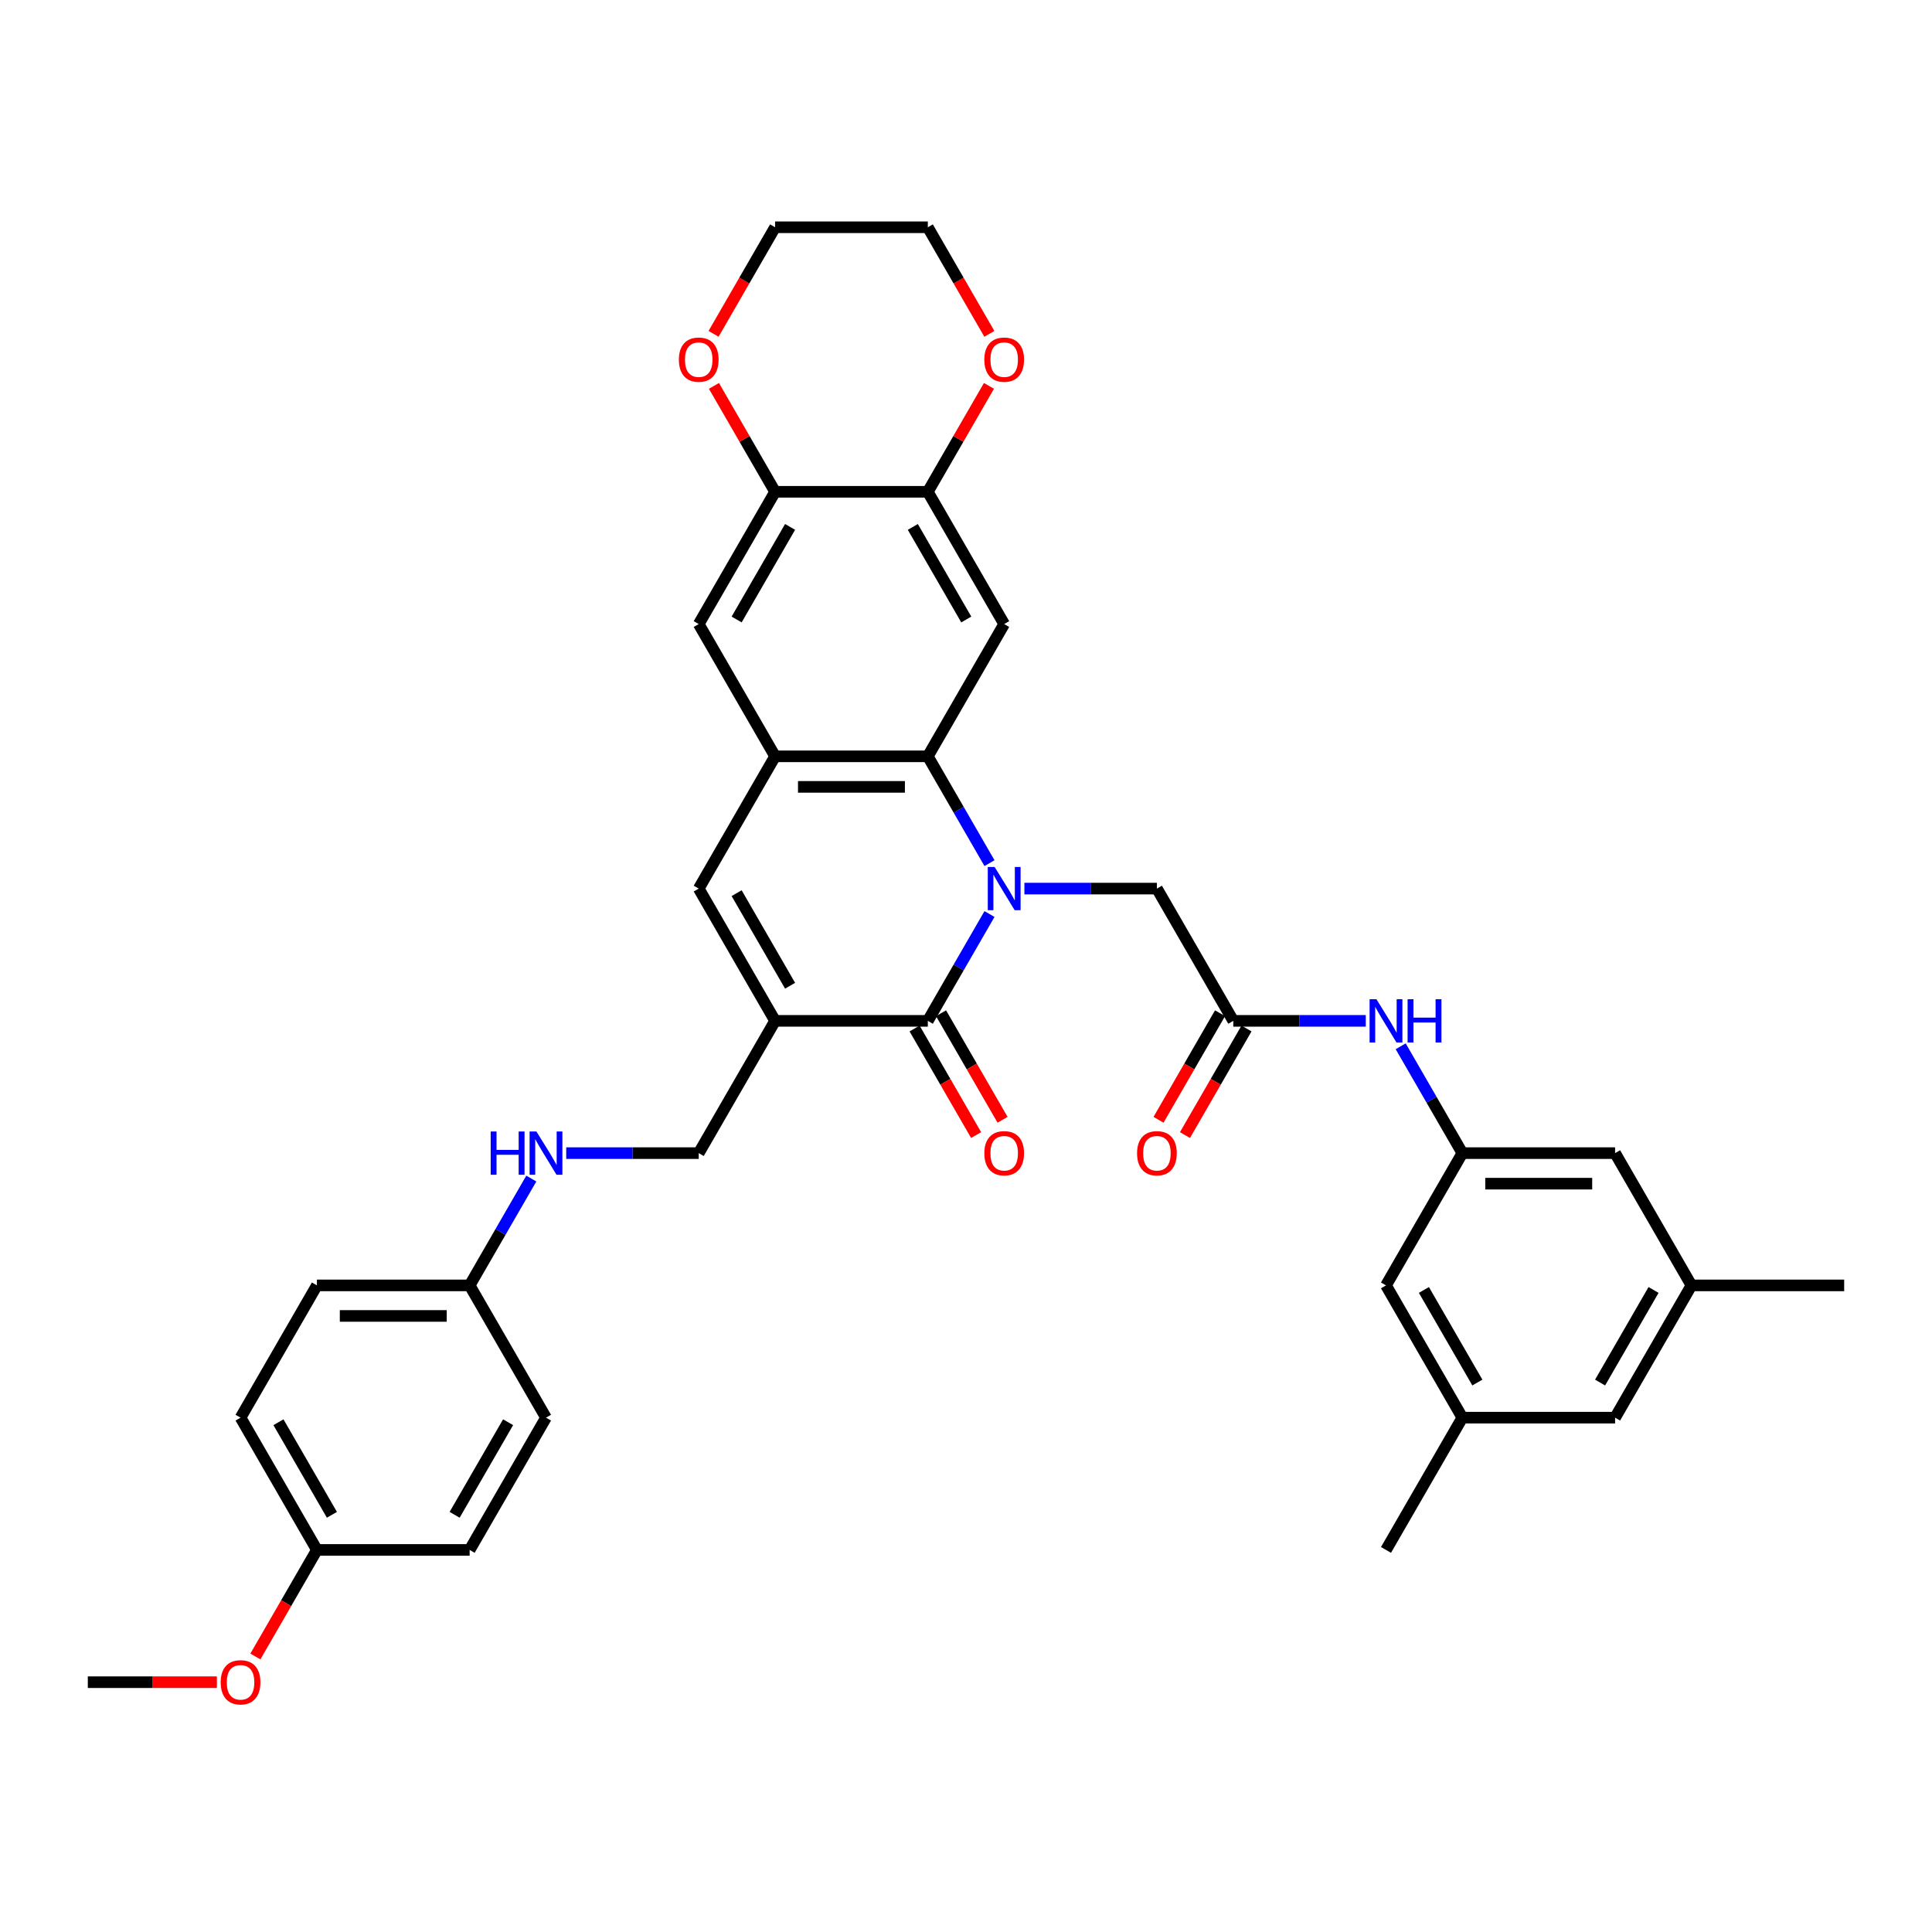 <?xml version='1.0' encoding='iso-8859-1'?>
<svg version='1.1' baseProfile='full'
              xmlns='http://www.w3.org/2000/svg'
                      xmlns:rdkit='http://www.rdkit.org/xml'
                      xmlns:xlink='http://www.w3.org/1999/xlink'
                  xml:space='preserve'
width='1000px' height='1000px' viewBox='0 0 1000 1000'>
<!-- END OF HEADER -->
<rect style='opacity:1.0;fill:#FFFFFF;stroke:none' width='1000' height='1000' x='0' y='0'> </rect>
<path class='bond-0' d='M 512.159,473.106 L 496.198,500.751' style='fill:none;fill-rule:evenodd;stroke:#0000FF;stroke-width:6px;stroke-linecap:butt;stroke-linejoin:miter;stroke-opacity:1' />
<path class='bond-0' d='M 496.198,500.751 L 480.237,528.396' style='fill:none;fill-rule:evenodd;stroke:#000000;stroke-width:6px;stroke-linecap:butt;stroke-linejoin:miter;stroke-opacity:1' />
<path class='bond-2' d='M 512.159,446.766 L 496.198,419.121' style='fill:none;fill-rule:evenodd;stroke:#0000FF;stroke-width:6px;stroke-linecap:butt;stroke-linejoin:miter;stroke-opacity:1' />
<path class='bond-2' d='M 496.198,419.121 L 480.237,391.475' style='fill:none;fill-rule:evenodd;stroke:#000000;stroke-width:6px;stroke-linecap:butt;stroke-linejoin:miter;stroke-opacity:1' />
<path class='bond-7' d='M 530.229,459.936 L 564.522,459.936' style='fill:none;fill-rule:evenodd;stroke:#0000FF;stroke-width:6px;stroke-linecap:butt;stroke-linejoin:miter;stroke-opacity:1' />
<path class='bond-7' d='M 564.522,459.936 L 598.814,459.936' style='fill:none;fill-rule:evenodd;stroke:#000000;stroke-width:6px;stroke-linecap:butt;stroke-linejoin:miter;stroke-opacity:1' />
<path class='bond-1' d='M 480.237,528.396 L 401.186,528.396' style='fill:none;fill-rule:evenodd;stroke:#000000;stroke-width:6px;stroke-linecap:butt;stroke-linejoin:miter;stroke-opacity:1' />
<path class='bond-14' d='M 473.391,532.349 L 489.316,559.931' style='fill:none;fill-rule:evenodd;stroke:#000000;stroke-width:6px;stroke-linecap:butt;stroke-linejoin:miter;stroke-opacity:1' />
<path class='bond-14' d='M 489.316,559.931 L 505.24,587.513' style='fill:none;fill-rule:evenodd;stroke:#FF0000;stroke-width:6px;stroke-linecap:butt;stroke-linejoin:miter;stroke-opacity:1' />
<path class='bond-14' d='M 487.083,524.444 L 503.008,552.026' style='fill:none;fill-rule:evenodd;stroke:#000000;stroke-width:6px;stroke-linecap:butt;stroke-linejoin:miter;stroke-opacity:1' />
<path class='bond-14' d='M 503.008,552.026 L 518.932,579.608' style='fill:none;fill-rule:evenodd;stroke:#FF0000;stroke-width:6px;stroke-linecap:butt;stroke-linejoin:miter;stroke-opacity:1' />
<path class='bond-13' d='M 401.186,528.396 L 361.66,596.857' style='fill:none;fill-rule:evenodd;stroke:#000000;stroke-width:6px;stroke-linecap:butt;stroke-linejoin:miter;stroke-opacity:1' />
<path class='bond-37' d='M 401.186,528.396 L 361.66,459.936' style='fill:none;fill-rule:evenodd;stroke:#000000;stroke-width:6px;stroke-linecap:butt;stroke-linejoin:miter;stroke-opacity:1' />
<path class='bond-37' d='M 408.949,510.222 L 381.281,462.3' style='fill:none;fill-rule:evenodd;stroke:#000000;stroke-width:6px;stroke-linecap:butt;stroke-linejoin:miter;stroke-opacity:1' />
<path class='bond-3' d='M 480.237,391.475 L 401.186,391.475' style='fill:none;fill-rule:evenodd;stroke:#000000;stroke-width:6px;stroke-linecap:butt;stroke-linejoin:miter;stroke-opacity:1' />
<path class='bond-3' d='M 468.379,407.286 L 413.043,407.286' style='fill:none;fill-rule:evenodd;stroke:#000000;stroke-width:6px;stroke-linecap:butt;stroke-linejoin:miter;stroke-opacity:1' />
<path class='bond-5' d='M 480.237,391.475 L 519.763,323.015' style='fill:none;fill-rule:evenodd;stroke:#000000;stroke-width:6px;stroke-linecap:butt;stroke-linejoin:miter;stroke-opacity:1' />
<path class='bond-4' d='M 401.186,391.475 L 361.66,459.936' style='fill:none;fill-rule:evenodd;stroke:#000000;stroke-width:6px;stroke-linecap:butt;stroke-linejoin:miter;stroke-opacity:1' />
<path class='bond-10' d='M 401.186,391.475 L 361.66,323.015' style='fill:none;fill-rule:evenodd;stroke:#000000;stroke-width:6px;stroke-linecap:butt;stroke-linejoin:miter;stroke-opacity:1' />
<path class='bond-6' d='M 519.763,323.015 L 480.237,254.554' style='fill:none;fill-rule:evenodd;stroke:#000000;stroke-width:6px;stroke-linecap:butt;stroke-linejoin:miter;stroke-opacity:1' />
<path class='bond-6' d='M 500.142,320.651 L 472.474,272.728' style='fill:none;fill-rule:evenodd;stroke:#000000;stroke-width:6px;stroke-linecap:butt;stroke-linejoin:miter;stroke-opacity:1' />
<path class='bond-9' d='M 480.237,254.554 L 401.186,254.554' style='fill:none;fill-rule:evenodd;stroke:#000000;stroke-width:6px;stroke-linecap:butt;stroke-linejoin:miter;stroke-opacity:1' />
<path class='bond-15' d='M 480.237,254.554 L 496.061,227.146' style='fill:none;fill-rule:evenodd;stroke:#000000;stroke-width:6px;stroke-linecap:butt;stroke-linejoin:miter;stroke-opacity:1' />
<path class='bond-15' d='M 496.061,227.146 L 511.885,199.738' style='fill:none;fill-rule:evenodd;stroke:#FF0000;stroke-width:6px;stroke-linecap:butt;stroke-linejoin:miter;stroke-opacity:1' />
<path class='bond-8' d='M 598.814,459.936 L 638.34,528.396' style='fill:none;fill-rule:evenodd;stroke:#000000;stroke-width:6px;stroke-linecap:butt;stroke-linejoin:miter;stroke-opacity:1' />
<path class='bond-11' d='M 638.34,528.396 L 672.632,528.396' style='fill:none;fill-rule:evenodd;stroke:#000000;stroke-width:6px;stroke-linecap:butt;stroke-linejoin:miter;stroke-opacity:1' />
<path class='bond-11' d='M 672.632,528.396 L 706.925,528.396' style='fill:none;fill-rule:evenodd;stroke:#0000FF;stroke-width:6px;stroke-linecap:butt;stroke-linejoin:miter;stroke-opacity:1' />
<path class='bond-18' d='M 631.494,524.444 L 615.569,552.026' style='fill:none;fill-rule:evenodd;stroke:#000000;stroke-width:6px;stroke-linecap:butt;stroke-linejoin:miter;stroke-opacity:1' />
<path class='bond-18' d='M 615.569,552.026 L 599.645,579.608' style='fill:none;fill-rule:evenodd;stroke:#FF0000;stroke-width:6px;stroke-linecap:butt;stroke-linejoin:miter;stroke-opacity:1' />
<path class='bond-18' d='M 645.186,532.349 L 629.261,559.931' style='fill:none;fill-rule:evenodd;stroke:#000000;stroke-width:6px;stroke-linecap:butt;stroke-linejoin:miter;stroke-opacity:1' />
<path class='bond-18' d='M 629.261,559.931 L 613.337,587.513' style='fill:none;fill-rule:evenodd;stroke:#FF0000;stroke-width:6px;stroke-linecap:butt;stroke-linejoin:miter;stroke-opacity:1' />
<path class='bond-16' d='M 401.186,254.554 L 385.362,227.146' style='fill:none;fill-rule:evenodd;stroke:#000000;stroke-width:6px;stroke-linecap:butt;stroke-linejoin:miter;stroke-opacity:1' />
<path class='bond-16' d='M 385.362,227.146 L 369.538,199.738' style='fill:none;fill-rule:evenodd;stroke:#FF0000;stroke-width:6px;stroke-linecap:butt;stroke-linejoin:miter;stroke-opacity:1' />
<path class='bond-36' d='M 401.186,254.554 L 361.66,323.015' style='fill:none;fill-rule:evenodd;stroke:#000000;stroke-width:6px;stroke-linecap:butt;stroke-linejoin:miter;stroke-opacity:1' />
<path class='bond-36' d='M 408.949,272.728 L 381.281,320.651' style='fill:none;fill-rule:evenodd;stroke:#000000;stroke-width:6px;stroke-linecap:butt;stroke-linejoin:miter;stroke-opacity:1' />
<path class='bond-12' d='M 724.995,541.566 L 740.956,569.211' style='fill:none;fill-rule:evenodd;stroke:#0000FF;stroke-width:6px;stroke-linecap:butt;stroke-linejoin:miter;stroke-opacity:1' />
<path class='bond-12' d='M 740.956,569.211 L 756.917,596.857' style='fill:none;fill-rule:evenodd;stroke:#000000;stroke-width:6px;stroke-linecap:butt;stroke-linejoin:miter;stroke-opacity:1' />
<path class='bond-21' d='M 756.917,596.857 L 835.968,596.857' style='fill:none;fill-rule:evenodd;stroke:#000000;stroke-width:6px;stroke-linecap:butt;stroke-linejoin:miter;stroke-opacity:1' />
<path class='bond-21' d='M 768.775,612.667 L 824.111,612.667' style='fill:none;fill-rule:evenodd;stroke:#000000;stroke-width:6px;stroke-linecap:butt;stroke-linejoin:miter;stroke-opacity:1' />
<path class='bond-22' d='M 756.917,596.857 L 717.391,665.317' style='fill:none;fill-rule:evenodd;stroke:#000000;stroke-width:6px;stroke-linecap:butt;stroke-linejoin:miter;stroke-opacity:1' />
<path class='bond-17' d='M 361.66,596.857 L 327.368,596.857' style='fill:none;fill-rule:evenodd;stroke:#000000;stroke-width:6px;stroke-linecap:butt;stroke-linejoin:miter;stroke-opacity:1' />
<path class='bond-17' d='M 327.368,596.857 L 293.075,596.857' style='fill:none;fill-rule:evenodd;stroke:#0000FF;stroke-width:6px;stroke-linecap:butt;stroke-linejoin:miter;stroke-opacity:1' />
<path class='bond-32' d='M 512.086,172.797 L 496.162,145.215' style='fill:none;fill-rule:evenodd;stroke:#FF0000;stroke-width:6px;stroke-linecap:butt;stroke-linejoin:miter;stroke-opacity:1' />
<path class='bond-32' d='M 496.162,145.215 L 480.237,117.633' style='fill:none;fill-rule:evenodd;stroke:#000000;stroke-width:6px;stroke-linecap:butt;stroke-linejoin:miter;stroke-opacity:1' />
<path class='bond-38' d='M 369.337,172.797 L 385.261,145.215' style='fill:none;fill-rule:evenodd;stroke:#FF0000;stroke-width:6px;stroke-linecap:butt;stroke-linejoin:miter;stroke-opacity:1' />
<path class='bond-38' d='M 385.261,145.215 L 401.186,117.633' style='fill:none;fill-rule:evenodd;stroke:#000000;stroke-width:6px;stroke-linecap:butt;stroke-linejoin:miter;stroke-opacity:1' />
<path class='bond-24' d='M 275.005,610.027 L 259.044,637.672' style='fill:none;fill-rule:evenodd;stroke:#0000FF;stroke-width:6px;stroke-linecap:butt;stroke-linejoin:miter;stroke-opacity:1' />
<path class='bond-24' d='M 259.044,637.672 L 243.083,665.317' style='fill:none;fill-rule:evenodd;stroke:#000000;stroke-width:6px;stroke-linecap:butt;stroke-linejoin:miter;stroke-opacity:1' />
<path class='bond-19' d='M 756.917,733.778 L 717.391,665.317' style='fill:none;fill-rule:evenodd;stroke:#000000;stroke-width:6px;stroke-linecap:butt;stroke-linejoin:miter;stroke-opacity:1' />
<path class='bond-19' d='M 764.68,715.604 L 737.012,667.681' style='fill:none;fill-rule:evenodd;stroke:#000000;stroke-width:6px;stroke-linecap:butt;stroke-linejoin:miter;stroke-opacity:1' />
<path class='bond-23' d='M 756.917,733.778 L 835.968,733.778' style='fill:none;fill-rule:evenodd;stroke:#000000;stroke-width:6px;stroke-linecap:butt;stroke-linejoin:miter;stroke-opacity:1' />
<path class='bond-33' d='M 756.917,733.778 L 717.391,802.238' style='fill:none;fill-rule:evenodd;stroke:#000000;stroke-width:6px;stroke-linecap:butt;stroke-linejoin:miter;stroke-opacity:1' />
<path class='bond-20' d='M 875.494,665.317 L 835.968,596.857' style='fill:none;fill-rule:evenodd;stroke:#000000;stroke-width:6px;stroke-linecap:butt;stroke-linejoin:miter;stroke-opacity:1' />
<path class='bond-34' d='M 875.494,665.317 L 954.545,665.317' style='fill:none;fill-rule:evenodd;stroke:#000000;stroke-width:6px;stroke-linecap:butt;stroke-linejoin:miter;stroke-opacity:1' />
<path class='bond-39' d='M 875.494,665.317 L 835.968,733.778' style='fill:none;fill-rule:evenodd;stroke:#000000;stroke-width:6px;stroke-linecap:butt;stroke-linejoin:miter;stroke-opacity:1' />
<path class='bond-39' d='M 855.873,667.681 L 828.205,715.604' style='fill:none;fill-rule:evenodd;stroke:#000000;stroke-width:6px;stroke-linecap:butt;stroke-linejoin:miter;stroke-opacity:1' />
<path class='bond-26' d='M 243.083,665.317 L 282.609,733.778' style='fill:none;fill-rule:evenodd;stroke:#000000;stroke-width:6px;stroke-linecap:butt;stroke-linejoin:miter;stroke-opacity:1' />
<path class='bond-27' d='M 243.083,665.317 L 164.032,665.317' style='fill:none;fill-rule:evenodd;stroke:#000000;stroke-width:6px;stroke-linecap:butt;stroke-linejoin:miter;stroke-opacity:1' />
<path class='bond-27' d='M 231.225,681.128 L 175.889,681.128' style='fill:none;fill-rule:evenodd;stroke:#000000;stroke-width:6px;stroke-linecap:butt;stroke-linejoin:miter;stroke-opacity:1' />
<path class='bond-25' d='M 164.032,802.238 L 124.506,733.778' style='fill:none;fill-rule:evenodd;stroke:#000000;stroke-width:6px;stroke-linecap:butt;stroke-linejoin:miter;stroke-opacity:1' />
<path class='bond-25' d='M 171.795,784.064 L 144.127,736.142' style='fill:none;fill-rule:evenodd;stroke:#000000;stroke-width:6px;stroke-linecap:butt;stroke-linejoin:miter;stroke-opacity:1' />
<path class='bond-30' d='M 164.032,802.238 L 148.107,829.82' style='fill:none;fill-rule:evenodd;stroke:#000000;stroke-width:6px;stroke-linecap:butt;stroke-linejoin:miter;stroke-opacity:1' />
<path class='bond-30' d='M 148.107,829.82 L 132.183,857.402' style='fill:none;fill-rule:evenodd;stroke:#FF0000;stroke-width:6px;stroke-linecap:butt;stroke-linejoin:miter;stroke-opacity:1' />
<path class='bond-40' d='M 164.032,802.238 L 243.083,802.238' style='fill:none;fill-rule:evenodd;stroke:#000000;stroke-width:6px;stroke-linecap:butt;stroke-linejoin:miter;stroke-opacity:1' />
<path class='bond-29' d='M 282.609,733.778 L 243.083,802.238' style='fill:none;fill-rule:evenodd;stroke:#000000;stroke-width:6px;stroke-linecap:butt;stroke-linejoin:miter;stroke-opacity:1' />
<path class='bond-29' d='M 262.988,736.142 L 235.32,784.064' style='fill:none;fill-rule:evenodd;stroke:#000000;stroke-width:6px;stroke-linecap:butt;stroke-linejoin:miter;stroke-opacity:1' />
<path class='bond-28' d='M 164.032,665.317 L 124.506,733.778' style='fill:none;fill-rule:evenodd;stroke:#000000;stroke-width:6px;stroke-linecap:butt;stroke-linejoin:miter;stroke-opacity:1' />
<path class='bond-35' d='M 112.253,870.699 L 78.854,870.699' style='fill:none;fill-rule:evenodd;stroke:#FF0000;stroke-width:6px;stroke-linecap:butt;stroke-linejoin:miter;stroke-opacity:1' />
<path class='bond-35' d='M 78.854,870.699 L 45.455,870.699' style='fill:none;fill-rule:evenodd;stroke:#000000;stroke-width:6px;stroke-linecap:butt;stroke-linejoin:miter;stroke-opacity:1' />
<path class='bond-31' d='M 401.186,117.633 L 480.237,117.633' style='fill:none;fill-rule:evenodd;stroke:#000000;stroke-width:6px;stroke-linecap:butt;stroke-linejoin:miter;stroke-opacity:1' />
<path  class='atom-0' d='M 514.814 448.742
L 522.15 460.6
Q 522.877 461.77, 524.047 463.888
Q 525.217 466.007, 525.281 466.133
L 525.281 448.742
L 528.253 448.742
L 528.253 471.129
L 525.186 471.129
L 517.312 458.165
Q 516.395 456.647, 515.415 454.908
Q 514.466 453.169, 514.182 452.631
L 514.182 471.129
L 511.273 471.129
L 511.273 448.742
L 514.814 448.742
' fill='#0000FF'/>
<path  class='atom-12' d='M 712.443 517.203
L 719.779 529.06
Q 720.506 530.23, 721.676 532.349
Q 722.846 534.467, 722.909 534.594
L 722.909 517.203
L 725.881 517.203
L 725.881 539.59
L 722.814 539.59
L 714.941 526.626
Q 714.024 525.108, 713.043 523.369
Q 712.095 521.629, 711.81 521.092
L 711.81 539.59
L 708.901 539.59
L 708.901 517.203
L 712.443 517.203
' fill='#0000FF'/>
<path  class='atom-12' d='M 728.569 517.203
L 731.605 517.203
L 731.605 526.72
L 743.051 526.72
L 743.051 517.203
L 746.087 517.203
L 746.087 539.59
L 743.051 539.59
L 743.051 529.25
L 731.605 529.25
L 731.605 539.59
L 728.569 539.59
L 728.569 517.203
' fill='#0000FF'/>
<path  class='atom-15' d='M 509.486 596.92
Q 509.486 591.545, 512.142 588.541
Q 514.798 585.537, 519.763 585.537
Q 524.727 585.537, 527.383 588.541
Q 530.04 591.545, 530.04 596.92
Q 530.04 602.359, 527.352 605.458
Q 524.664 608.525, 519.763 608.525
Q 514.83 608.525, 512.142 605.458
Q 509.486 602.39, 509.486 596.92
M 519.763 605.995
Q 523.178 605.995, 525.012 603.718
Q 526.877 601.41, 526.877 596.92
Q 526.877 592.525, 525.012 590.311
Q 523.178 588.066, 519.763 588.066
Q 516.348 588.066, 514.482 590.28
Q 512.648 592.493, 512.648 596.92
Q 512.648 601.442, 514.482 603.718
Q 516.348 605.995, 519.763 605.995
' fill='#FF0000'/>
<path  class='atom-16' d='M 509.486 186.157
Q 509.486 180.781, 512.142 177.778
Q 514.798 174.774, 519.763 174.774
Q 524.727 174.774, 527.383 177.778
Q 530.04 180.781, 530.04 186.157
Q 530.04 191.596, 527.352 194.695
Q 524.664 197.762, 519.763 197.762
Q 514.83 197.762, 512.142 194.695
Q 509.486 191.627, 509.486 186.157
M 519.763 195.232
Q 523.178 195.232, 525.012 192.955
Q 526.877 190.647, 526.877 186.157
Q 526.877 181.762, 525.012 179.548
Q 523.178 177.303, 519.763 177.303
Q 516.348 177.303, 514.482 179.517
Q 512.648 181.73, 512.648 186.157
Q 512.648 190.679, 514.482 192.955
Q 516.348 195.232, 519.763 195.232
' fill='#FF0000'/>
<path  class='atom-17' d='M 351.383 186.157
Q 351.383 180.781, 354.04 177.778
Q 356.696 174.774, 361.66 174.774
Q 366.625 174.774, 369.281 177.778
Q 371.937 180.781, 371.937 186.157
Q 371.937 191.596, 369.249 194.695
Q 366.561 197.762, 361.66 197.762
Q 356.727 197.762, 354.04 194.695
Q 351.383 191.627, 351.383 186.157
M 361.66 195.232
Q 365.075 195.232, 366.909 192.955
Q 368.775 190.647, 368.775 186.157
Q 368.775 181.762, 366.909 179.548
Q 365.075 177.303, 361.66 177.303
Q 358.245 177.303, 356.379 179.517
Q 354.545 181.73, 354.545 186.157
Q 354.545 190.679, 356.379 192.955
Q 358.245 195.232, 361.66 195.232
' fill='#FF0000'/>
<path  class='atom-18' d='M 253.976 585.663
L 257.012 585.663
L 257.012 595.181
L 268.458 595.181
L 268.458 585.663
L 271.494 585.663
L 271.494 608.05
L 268.458 608.05
L 268.458 597.711
L 257.012 597.711
L 257.012 608.05
L 253.976 608.05
L 253.976 585.663
' fill='#0000FF'/>
<path  class='atom-18' d='M 277.66 585.663
L 284.996 597.521
Q 285.723 598.691, 286.893 600.809
Q 288.063 602.928, 288.126 603.054
L 288.126 585.663
L 291.099 585.663
L 291.099 608.05
L 288.032 608.05
L 280.158 595.086
Q 279.241 593.568, 278.261 591.829
Q 277.312 590.09, 277.028 589.552
L 277.028 608.05
L 274.119 608.05
L 274.119 585.663
L 277.66 585.663
' fill='#0000FF'/>
<path  class='atom-19' d='M 588.538 596.92
Q 588.538 591.545, 591.194 588.541
Q 593.85 585.537, 598.814 585.537
Q 603.779 585.537, 606.435 588.541
Q 609.091 591.545, 609.091 596.92
Q 609.091 602.359, 606.403 605.458
Q 603.715 608.525, 598.814 608.525
Q 593.881 608.525, 591.194 605.458
Q 588.538 602.39, 588.538 596.92
M 598.814 605.995
Q 602.229 605.995, 604.063 603.718
Q 605.929 601.41, 605.929 596.92
Q 605.929 592.525, 604.063 590.311
Q 602.229 588.066, 598.814 588.066
Q 595.399 588.066, 593.534 590.28
Q 591.7 592.493, 591.7 596.92
Q 591.7 601.442, 593.534 603.718
Q 595.399 605.995, 598.814 605.995
' fill='#FF0000'/>
<path  class='atom-31' d='M 114.229 870.762
Q 114.229 865.387, 116.885 862.383
Q 119.542 859.379, 124.506 859.379
Q 129.47 859.379, 132.126 862.383
Q 134.783 865.387, 134.783 870.762
Q 134.783 876.201, 132.095 879.3
Q 129.407 882.367, 124.506 882.367
Q 119.573 882.367, 116.885 879.3
Q 114.229 876.232, 114.229 870.762
M 124.506 879.837
Q 127.921 879.837, 129.755 877.56
Q 131.621 875.252, 131.621 870.762
Q 131.621 866.367, 129.755 864.153
Q 127.921 861.908, 124.506 861.908
Q 121.091 861.908, 119.225 864.122
Q 117.391 866.335, 117.391 870.762
Q 117.391 875.284, 119.225 877.56
Q 121.091 879.837, 124.506 879.837
' fill='#FF0000'/>
</svg>
